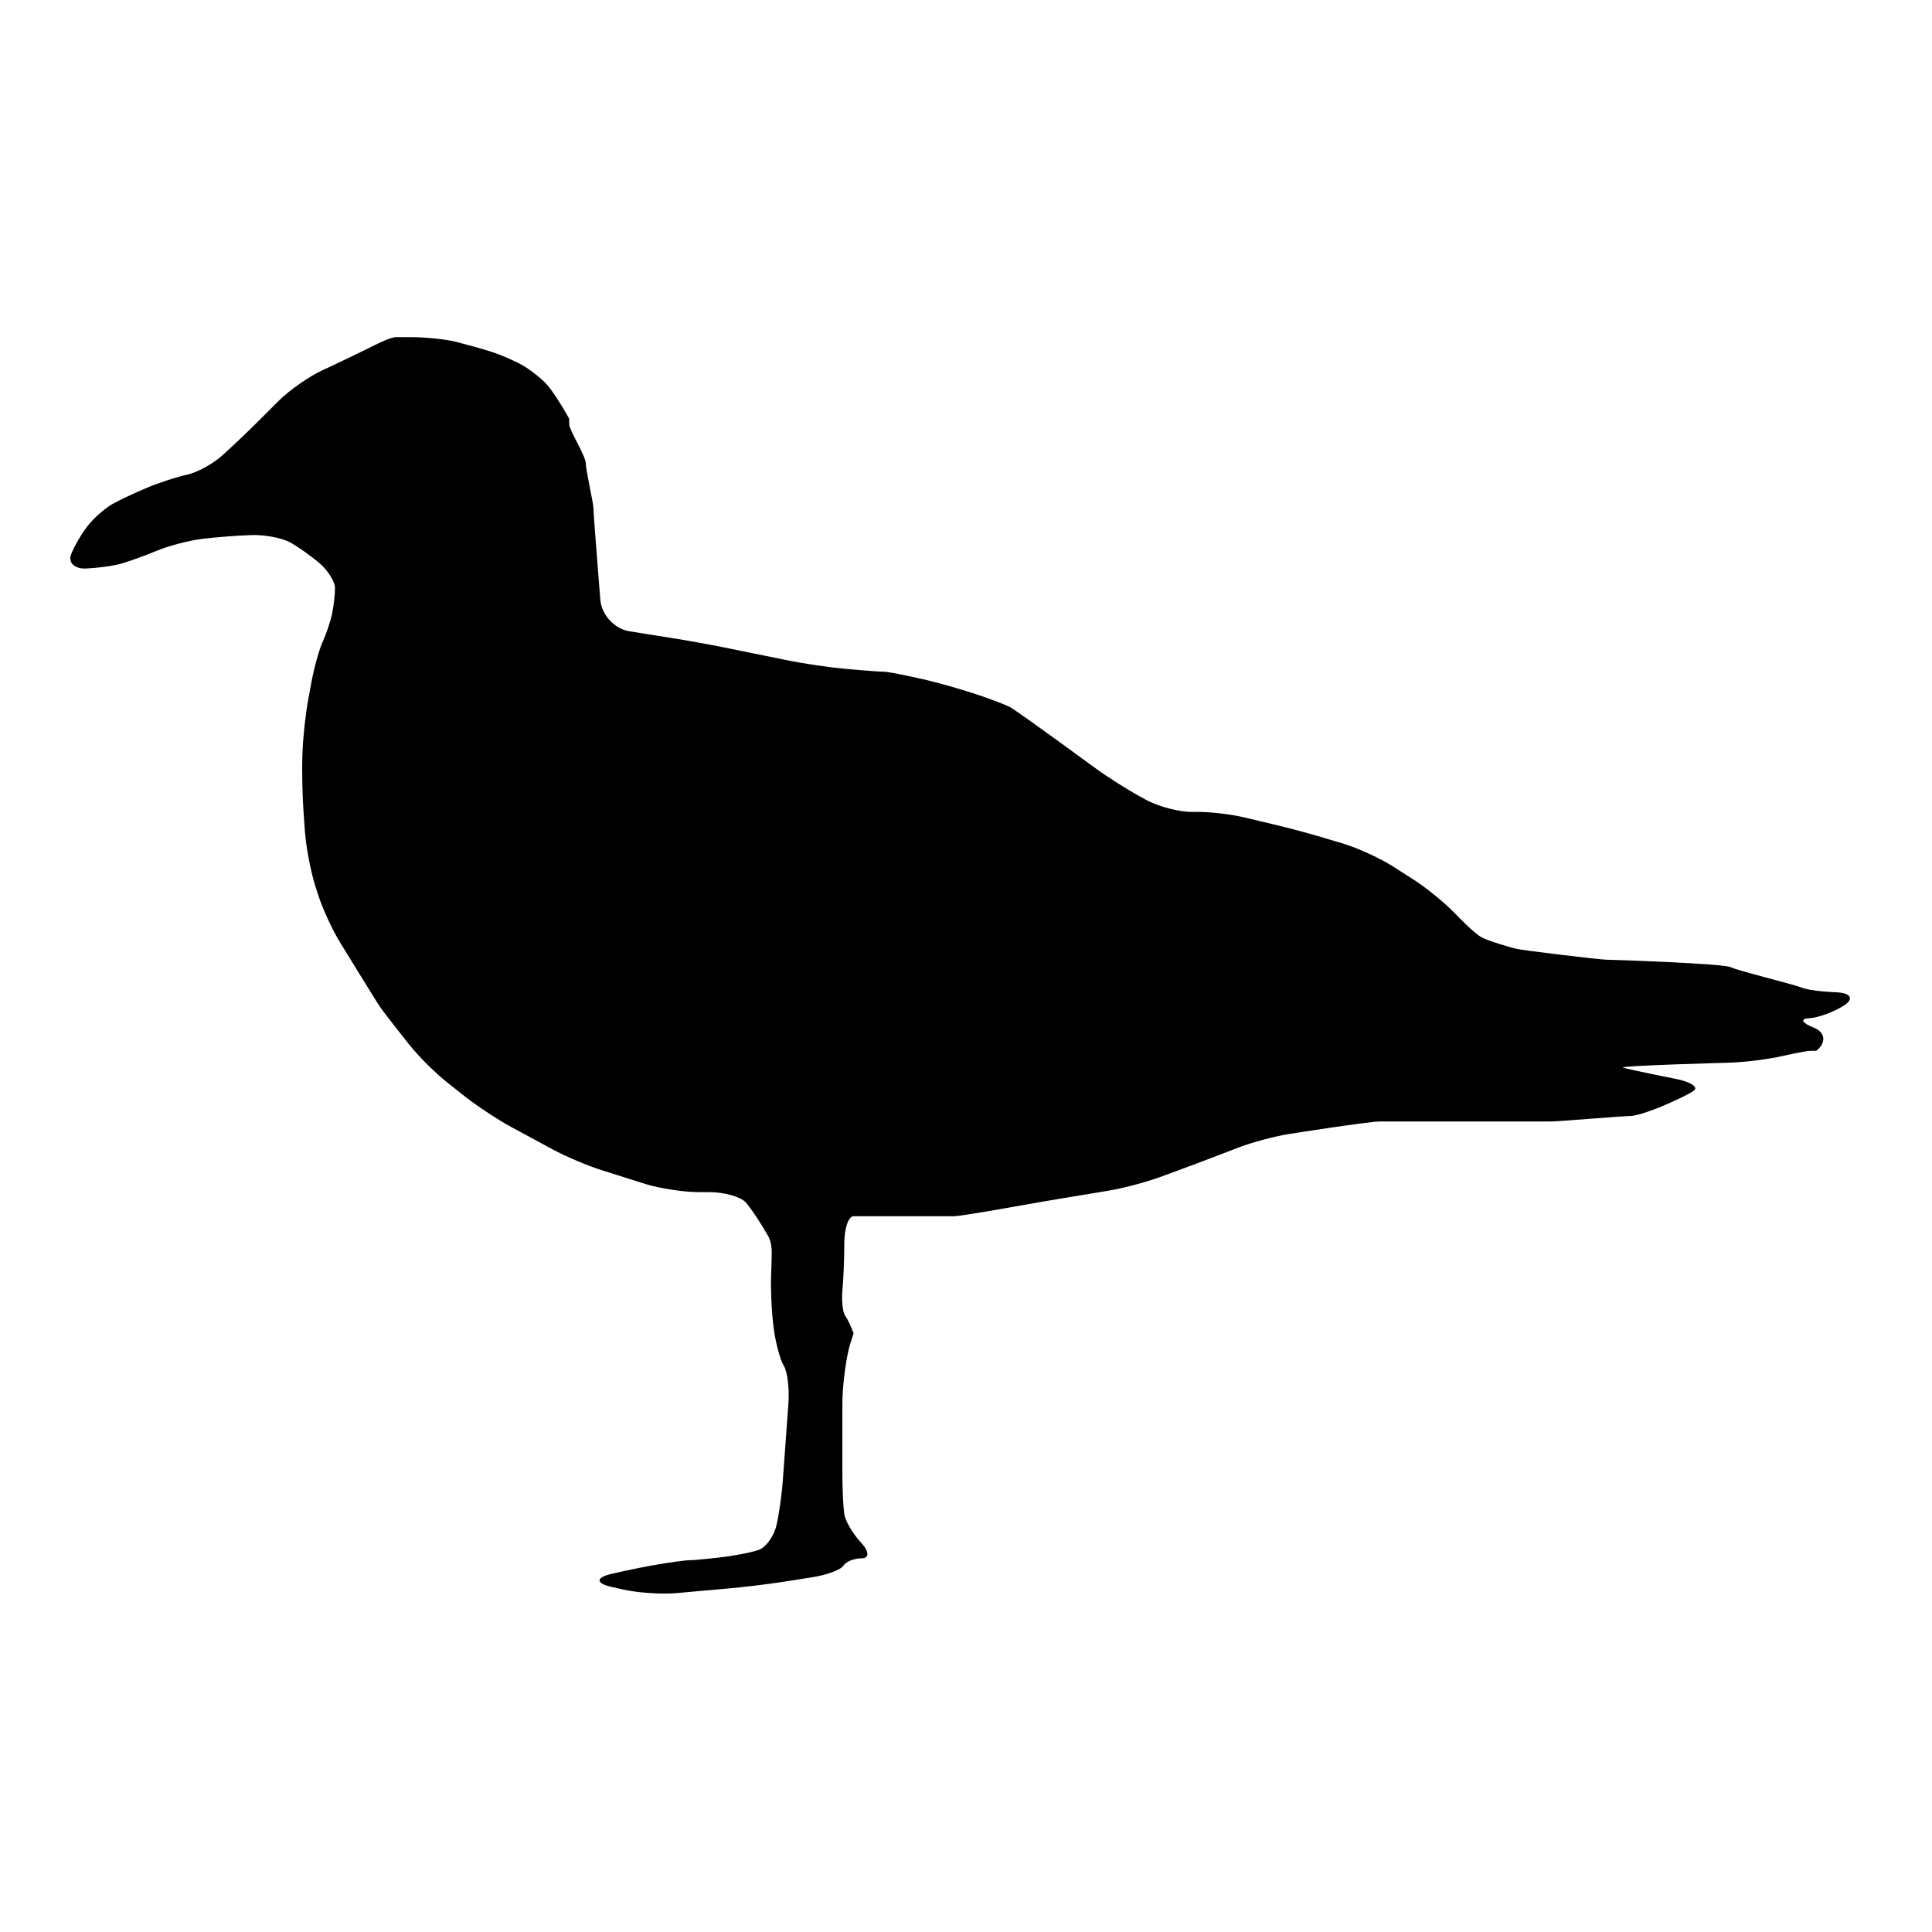 <?xml version="1.0" encoding="utf-8"?>
<!-- Generator: Adobe Illustrator 16.0.0, SVG Export Plug-In . SVG Version: 6.00 Build 0)  -->
<!DOCTYPE svg PUBLIC "-//W3C//DTD SVG 1.1//EN" "http://www.w3.org/Graphics/SVG/1.1/DTD/svg11.dtd">
<svg version="1.1" id="Ebene_1" xmlns="http://www.w3.org/2000/svg" xmlns:xlink="http://www.w3.org/1999/xlink" x="0px" y="0px"
	 width="150px" height="150px" viewBox="0 0 150 150" enable-background="new 0 0 150 150" xml:space="preserve">
<path d="M24.185,52.93c0.217-1.145,0.612-2.565,0.892-3.158c0.275-0.603,0.595-1.574,0.716-2.174
	c0.121-0.596,0.217-1.471,0.217-1.948c0-0.473-0.521-1.314-1.15-1.875c-0.634-0.555-1.675-1.297-2.312-1.654
	c-0.634-0.354-2.001-0.617-3.033-0.579c-1.029,0.034-2.724,0.161-3.754,0.287c-1.029,0.121-2.654,0.542-3.604,0.938
	c-0.957,0.396-2.221,0.854-2.816,1.013c-0.596,0.161-1.796,0.323-2.667,0.361c-0.875,0.039-1.396-0.453-1.157-1.087
	c0.241-0.629,0.824-1.637,1.294-2.23c0.475-0.603,1.321-1.345,1.876-1.668c0.557-0.318,1.791-0.896,2.748-1.297
	c0.95-0.396,2.346-0.849,3.101-1.008c0.75-0.159,1.953-0.813,2.667-1.441c0.711-0.637,1.97-1.828,2.787-2.643l1.644-1.644
	c0.822-0.82,2.351-1.89,3.404-2.382l0.509-0.231c1.053-0.494,2.758-1.316,3.799-1.837c0,0,0.991-0.499,1.42-0.499s1.071,0,1.071,0
	c1.162,0,2.758,0.162,3.553,0.359c0.796,0.202,2.059,0.554,2.809,0.795c0.75,0.241,1.861,0.728,2.457,1.083
	c0.593,0.354,1.413,1.005,1.808,1.449c0.393,0.434,1.172,1.63,1.726,2.647c0,0,0.007,0.007,0.007,0.448
	c0,0.439,1.288,2.455,1.288,3.028c0,0.576,0.588,3.038,0.588,3.467s0.538,7.129,0.538,7.129c0.099,1.162,1.111,2.254,2.256,2.433
	l3.199,0.511c1.143,0.176,3.014,0.513,4.147,0.742l5.106,1.037c1.133,0.227,3.009,0.501,4.166,0.612c0,0,2.517,0.234,3.096,0.234
	s3.428,0.667,3.428,0.667c1.126,0.27,2.951,0.796,4.05,1.174c0,0,1.753,0.605,2.336,0.899c0.576,0.292,6.524,4.663,6.524,4.663
	c0.931,0.687,2.528,1.707,3.546,2.266l0.492,0.27c1.02,0.559,2.695,0.988,3.728,0.95c1.029-0.034,2.796,0.159,3.93,0.429
	l2.523,0.601c1.134,0.268,2.966,0.767,4.075,1.111l1.157,0.347c1.108,0.345,2.82,1.128,3.799,1.757l1.638,1.049
	c0.977,0.627,2.438,1.823,3.237,2.667c0,0,1.43,1.5,2.004,1.784c0.571,0.292,2.021,0.716,2.597,0.863
	c0.578,0.154,6.644,0.866,7.068,0.866c0.434,0,9.099,0.296,9.67,0.583c0.574,0.287,4.769,1.299,5.489,1.579
	c0.727,0.3,2.655,0.367,2.655,0.367c1.154,0.038,1.453,0.496,0.662,1.013c-0.795,0.511-2.029,0.969-2.745,1.007
	c-0.709,0.034-0.55,0.362,0.366,0.722c0.916,0.358,1.008,1.169,0.205,1.803c0,0,0,0-0.417,0c-0.441,0-2.142,0.389-2.142,0.389
	c-1.126,0.265-3.004,0.496-4.166,0.532c0,0-8.708,0.234-8.278,0.384c0.438,0.149,4.13,0.882,4.13,0.882
	c1.14,0.228,1.752,0.642,1.353,0.917c-0.391,0.272-1.599,0.855-2.674,1.292c0,0-1.646,0.663-2.226,0.663
	c-0.583,0-5.632,0.429-6.21,0.429c-0.567,0-5.338,0-5.912,0c-0.583,0-6.495,0-7.362,0c-0.866,0-7.012,0.967-7.012,0.967
	c-1.145,0.179-2.97,0.67-4.052,1.095l-0.531,0.205c-1.082,0.424-2.861,1.092-3.948,1.494l-1.529,0.56
	c-1.087,0.4-2.919,0.883-4.062,1.065l-2.908,0.48c-1.145,0.183-3.016,0.509-4.161,0.716c0,0-4.274,0.771-4.846,0.771
	c-0.574,0-1.729,0-4.762,0c-3.028,0-3.028,0-3.028,0c-0.396,0-0.721,0.945-0.721,2.1c0,1.15-0.063,2.777-0.143,3.611
	c-0.08,0.837,0.012,1.746,0.212,2.021c0.2,0.275,0.492,0.893,0.651,1.367c0,0,0,0-0.142,0.437c-0.15,0.434-0.241,0.829-0.241,0.829
	c-0.268,1.133-0.487,3.004-0.487,4.166v5.448c0,1.16,0.065,2.563,0.145,3.125c0.08,0.555,0.663,1.555,1.299,2.23
	c0.634,0.675,0.668,1.225,0.075,1.225c-0.603,0-1.249,0.258-1.444,0.578c-0.2,0.32-1.297,0.721-2.442,0.899l-2.336,0.366
	c-1.143,0.176-3.025,0.405-4.183,0.502l-4.029,0.361c-1.155,0.097-3.025-0.029-4.154-0.292l-0.933-0.212
	c-1.128-0.263-1.133-0.696-0.005-0.972l0.084-0.02c1.128-0.272,2.987-0.646,4.132-0.821c0,0,1.517-0.241,1.958-0.241
	c0.434,0,2.242-0.205,2.242-0.205c1.15-0.128,2.548-0.396,3.096-0.596c0.557-0.2,1.169-1.041,1.369-1.873
	c0.2-0.829,0.429-2.454,0.509-3.616l0.429-5.895c0.08-1.16-0.08-2.459-0.354-2.9c-0.275-0.435-0.629-1.729-0.784-2.879l-0.017-0.154
	c-0.157-1.15-0.236-3.038-0.183-4.195c0,0,0.039-0.926,0.039-1.646c0-0.716-0.263-1.19-0.263-1.19
	c-0.571-1.008-1.362-2.199-1.75-2.633c-0.403-0.435-1.671-0.796-2.833-0.796h-0.829c-1.162,0-3.016-0.287-4.127-0.629l-3.33-1.054
	c-1.111-0.343-2.85-1.08-3.87-1.63l-3.216-1.74c-1.018-0.55-2.599-1.592-3.513-2.306l-1.454-1.149
	c-0.916-0.719-2.249-2.05-2.97-2.961c0,0-2.003-2.521-2.29-2.965c-0.292-0.43-3.083-4.977-3.083-4.977
	c-0.607-0.991-1.391-2.7-1.733-3.812l-0.19-0.591c-0.342-1.109-0.697-2.958-0.784-4.118l-0.121-1.719
	c-0.084-1.16-0.118-3.055-0.084-4.217l0.012-0.25c0.034-1.162,0.239-3.047,0.456-4.19L24.185,52.93z"/>
</svg>
